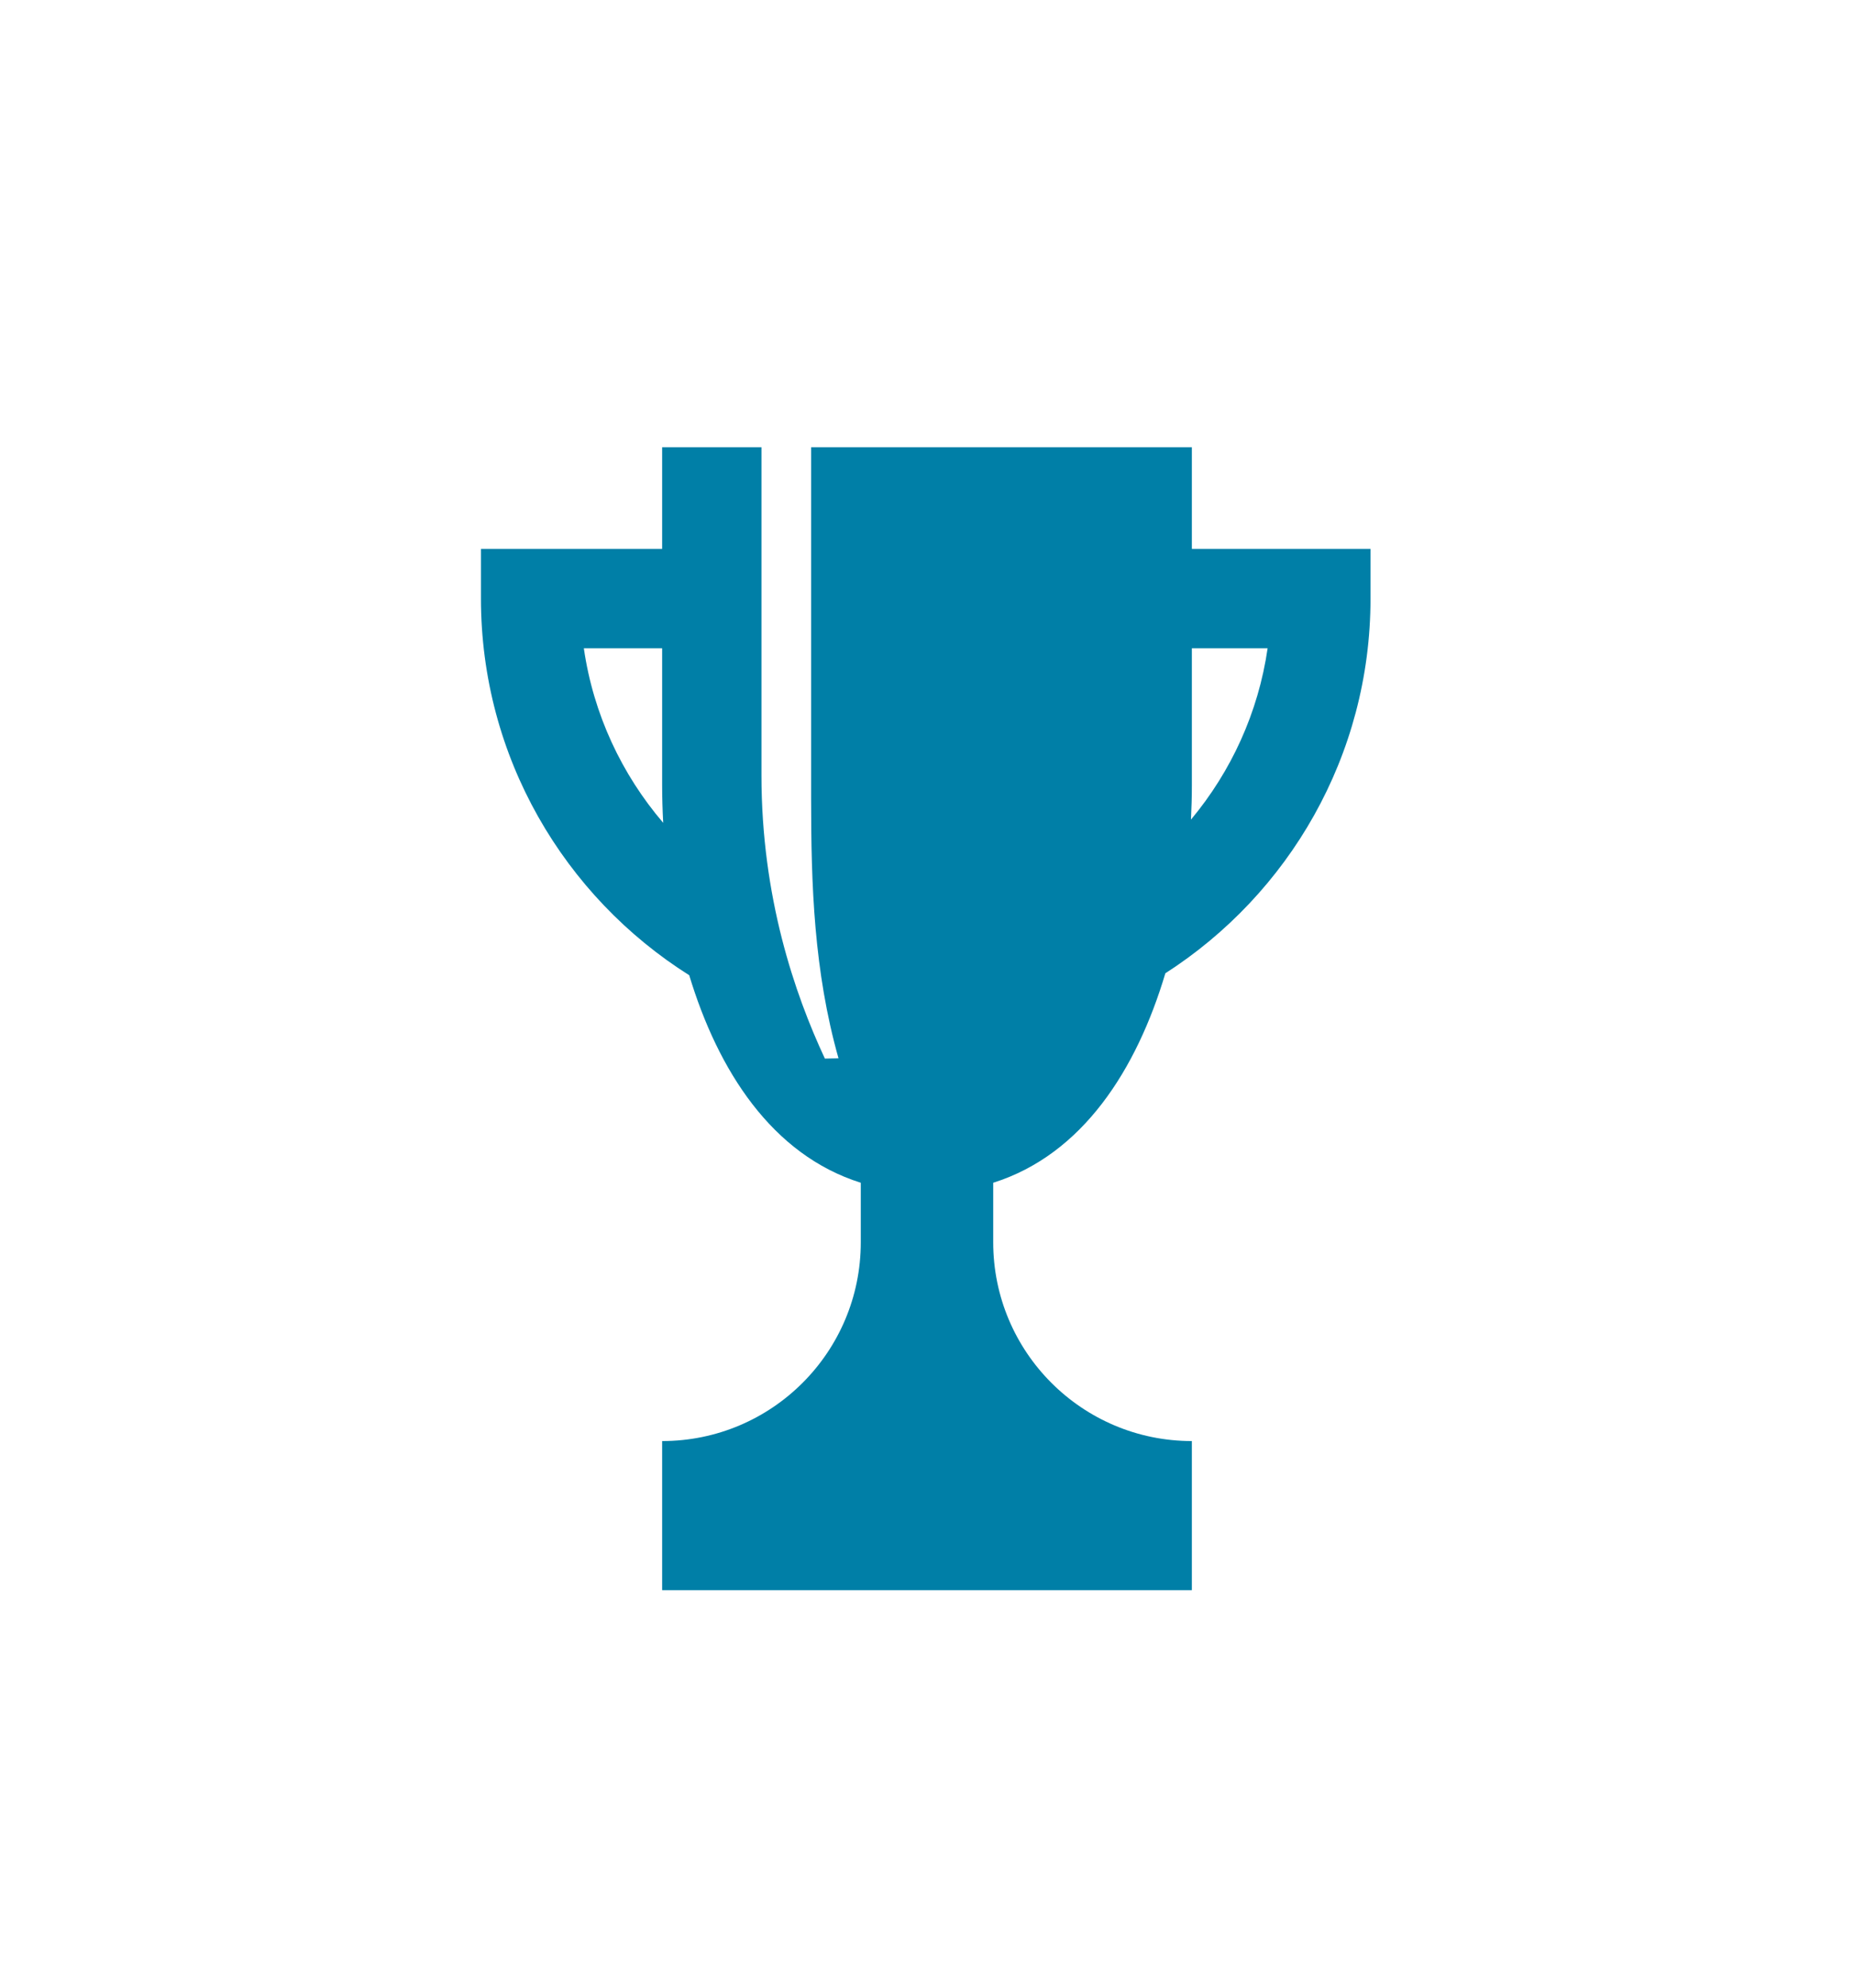 <?xml version="1.0" encoding="UTF-8"?>
<svg xmlns="http://www.w3.org/2000/svg" viewBox="0 0 476.221 510.235">
  <path d="M306.142 140.902v-26.101h-97.797v90.203c0 22.167.701 44.25 7.035 66.667l-3.5.066c-7.756-16.621-16.289-41.399-16.289-72.733v-84.203h-25.512v26.101H123.54v12.756c0 40.675 21.383 76.446 53.496 96.685 7.399 24.473 21.244 46.091 44.066 53.27v15.285c0 28.18-22.846 51.021-51.024 51.021h.001v38.269h136.062v-38.269c-28.178 0-51.023-22.842-51.023-51.021v-15.285c22.976-7.229 36.855-29.094 44.217-53.771 31.67-20.325 52.695-55.846 52.695-96.183v-12.756h-45.888zm-156.176 25.512h20.113v35.14c0 3.144.091 6.377.272 9.667-10.648-12.447-17.931-27.853-20.385-44.807zm155.947 43.983c.152-3.007.229-5.963.229-8.844v-35.14h19.461c-2.4 16.584-9.42 31.684-19.69 43.984z" style="fill: #007fa7;"></path>
</svg>
